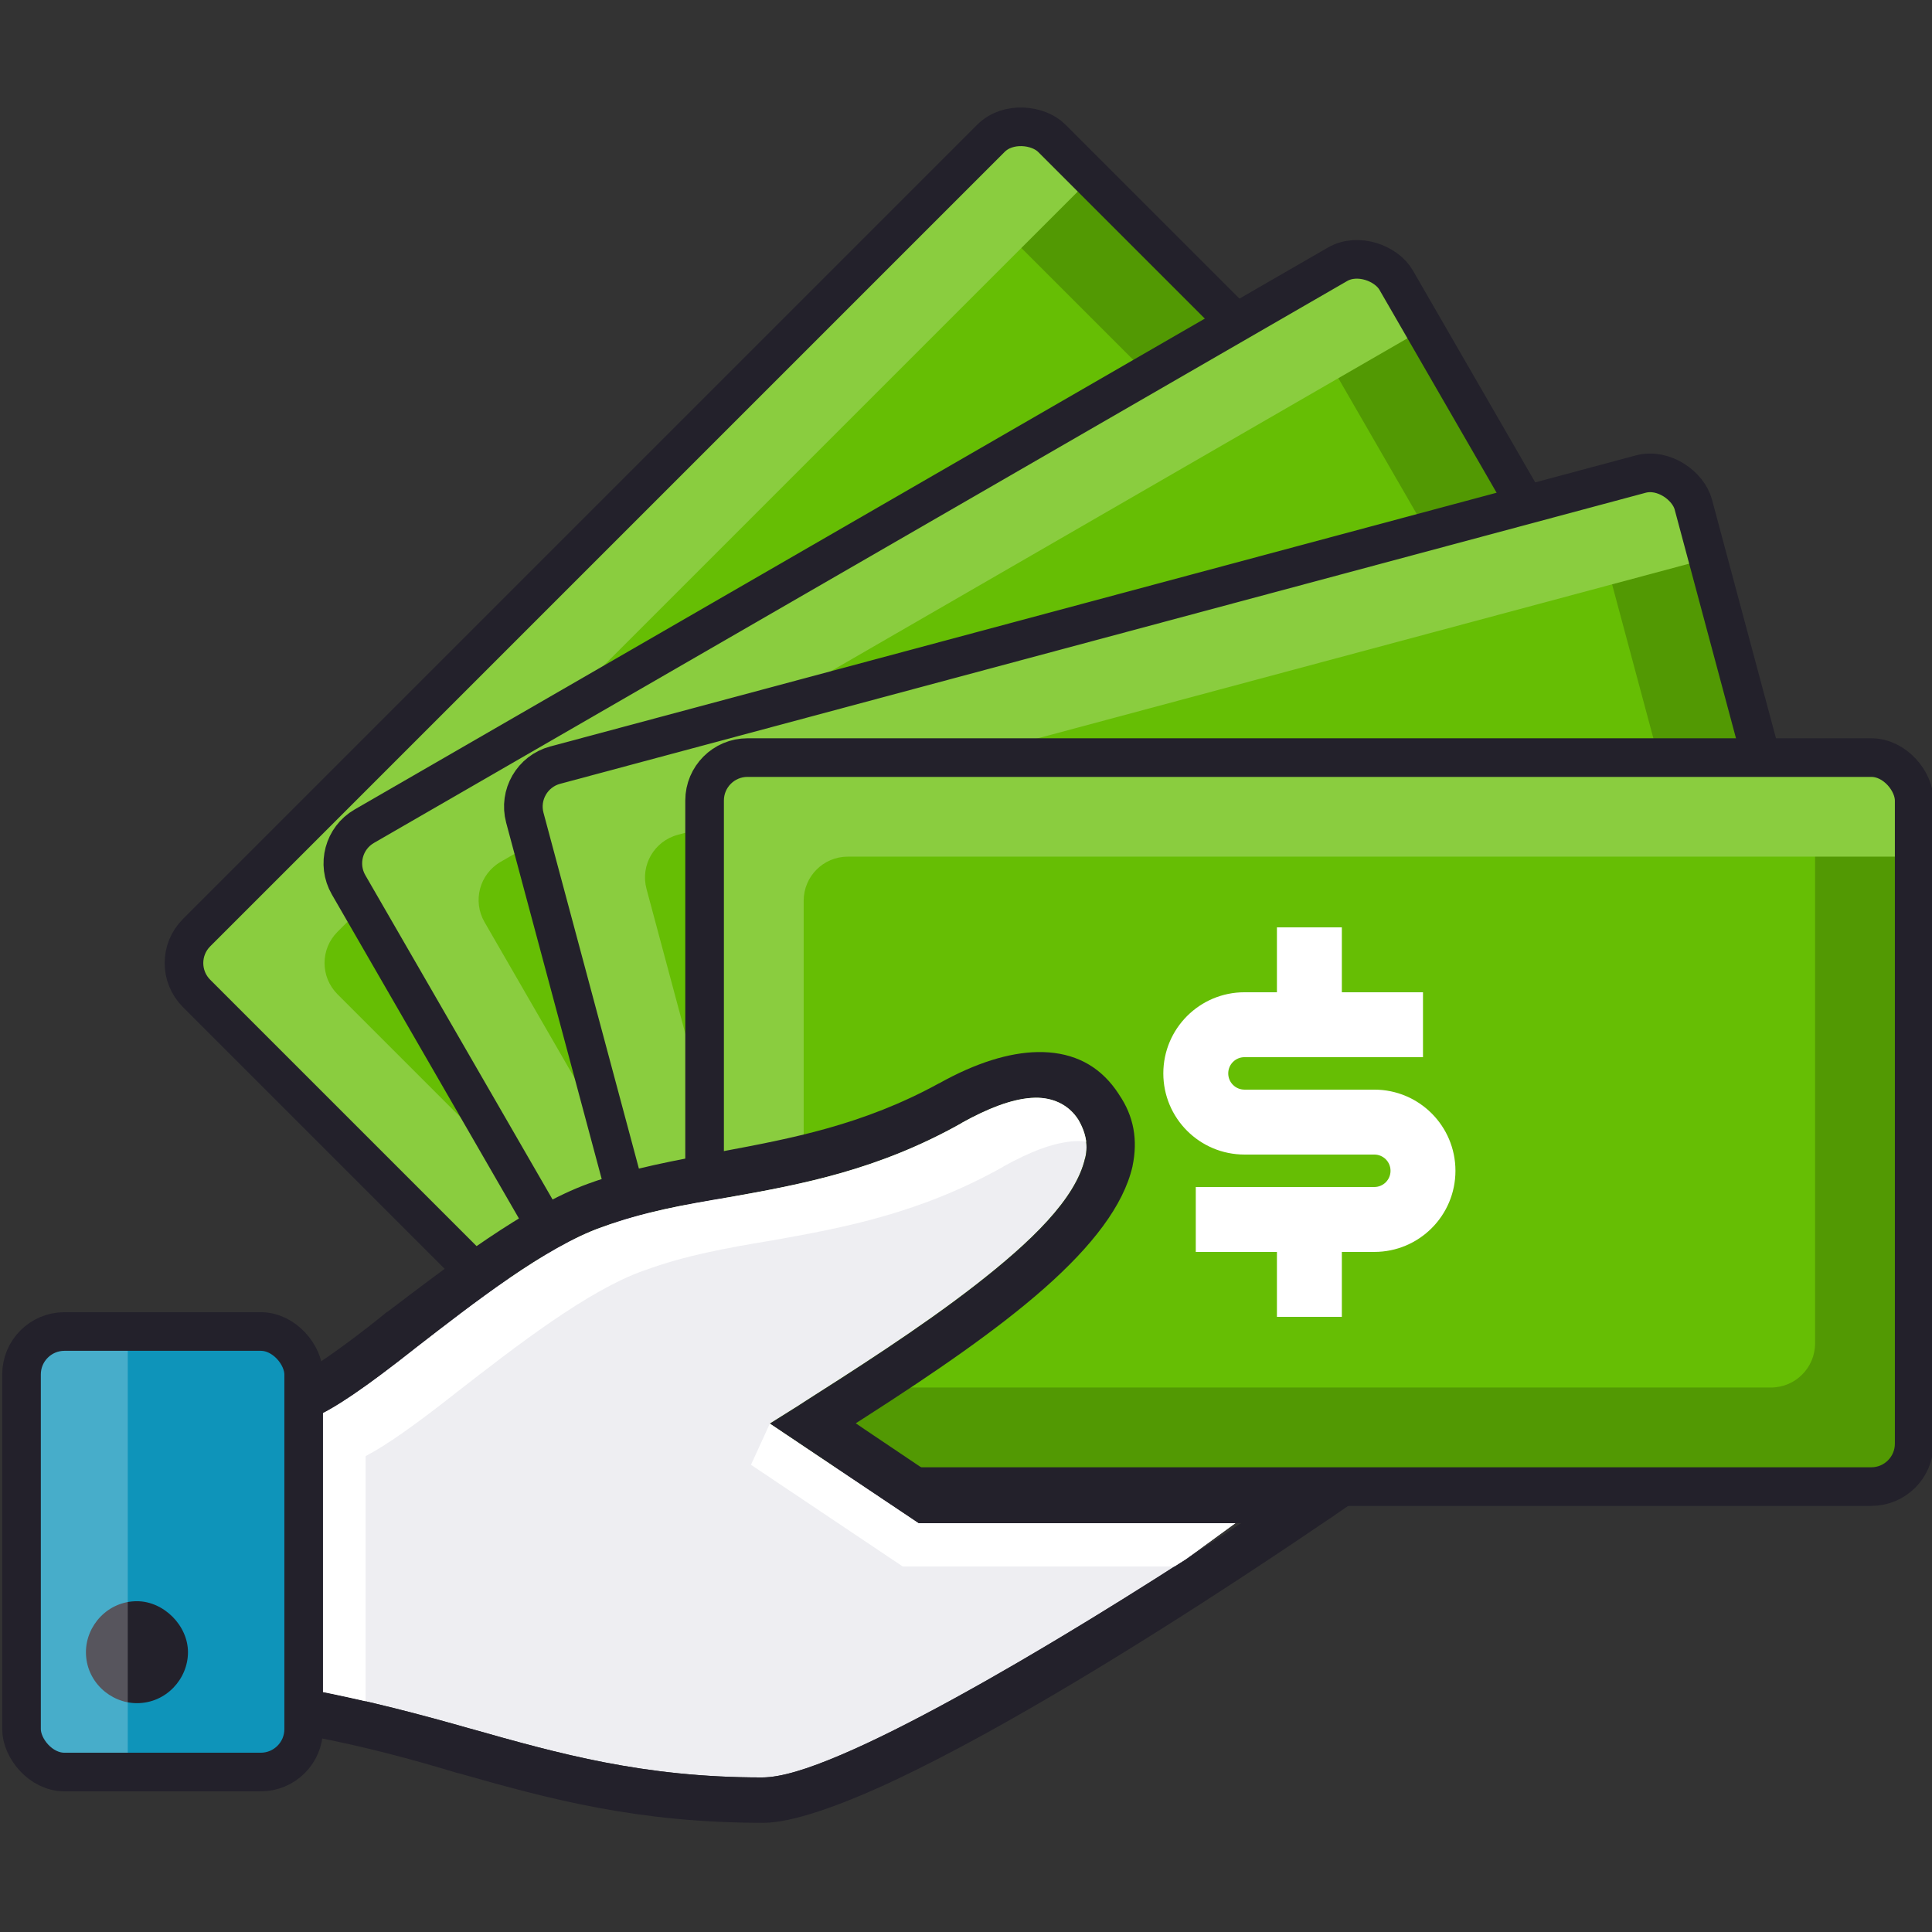 <?xml version="1.0" encoding="UTF-8" standalone="no"?>
<svg xmlns:dc="http://purl.org/dc/elements/1.1/" xmlns:cc="http://creativecommons.org/ns#" xmlns:rdf="http://www.w3.org/1999/02/22-rdf-syntax-ns#" xmlns:svg="http://www.w3.org/2000/svg" xmlns="http://www.w3.org/2000/svg" xmlns:sodipodi="http://sodipodi.sourceforge.net/DTD/sodipodi-0.dtd" xmlns:inkscape="http://www.inkscape.org/namespaces/inkscape" width="400" height="400" id="svg22172" version="1.1">
  <rect width="100%" height="100%" fill="#333333" stroke="none"/>
  <defs id="defs22174"></defs>
  <g id="layer1" transform="translate(0,-652.362)">
    <g id="g36769" transform="matrix(1.026,0,0,1.026,801.619,-16.336)">
      <g id="g36621" transform="matrix(0.707,-0.707,0.707,0.707,-4862.081,1041.105)">
        <rect ry="8.661" rx="8.661" y="2771.78" x="3047.617" height="147.108" width="244.086" id="rect36623" style="fill:#66be04;fill-opacity:1;stroke:none"></rect>
        <path d="m 3146.735,2858.434 h 36.025 c 1.808,0 3.275,-1.466 3.275,-3.275 0,-1.808 -1.466,-3.275 -3.275,-3.275 h -26.2 c -9.044,0 -16.375,-7.331 -16.375,-16.375 0,-9.044 7.331,-16.374 16.375,-16.374 h 6.55 v -13.1 h 13.1 v 13.1 h 16.375 v 13.099 h -36.025 c -1.809,0 -3.275,1.466 -3.275,3.275 0,1.809 1.466,3.275 3.275,3.275 h 26.2 c 9.043,0 16.375,7.331 16.375,16.375 0,9.044 -7.331,16.375 -16.375,16.375 h -6.55 v 13.1 h -13.1 v -13.1 h -16.375 v -13.1 z" id="path36625" style="fill:#ffffff;fill-opacity:1"></path>
        <path id="path36627" d="m 3271.705,2791.768 0,98.219 c 0,4.925 -3.982,8.906 -8.906,8.906 l -195.188,0 0,20 215.188,0 c 4.925,0 8.906,-3.981 8.906,-8.906 l 0,-118.219 -20,0 z" style="fill:#000000;fill-opacity:0.196;stroke:none"></path>
        <path id="path36629" d="m 3056.517,2771.768 c -4.925,0 -8.906,3.982 -8.906,8.906 l 0,129.312 c 0,4.925 3.982,8.906 8.906,8.906 l 11.094,0 0,-118.219 c 0,-4.925 3.982,-8.906 8.906,-8.906 l 215.188,0 0,-11.094 c 0,-4.925 -3.982,-8.906 -8.906,-8.906 l -226.281,0 z" style="fill:#ffffff;fill-opacity:0.235;stroke:none"></path>
        <rect style="fill:none;stroke:#23212b;stroke-width:7.794;stroke-miterlimit:4;stroke-opacity:1;stroke-dasharray:none" id="rect36631" width="244.086" height="147.108" x="3047.617" y="2771.78" rx="8.661" ry="8.661"></rect>
      </g>
      <g transform="matrix(0.866,-0.5,0.5,0.866,-4740.418,-53.75)" id="g36609">
        <rect style="fill:#66be04;fill-opacity:1;stroke:none" id="rect36611" width="244.086" height="147.108" x="3047.617" y="2771.78" rx="8.661" ry="8.661"></rect>
        <path style="fill:#ffffff;fill-opacity:1" id="path36613" d="m 3146.735,2858.434 h 36.025 c 1.808,0 3.275,-1.466 3.275,-3.275 0,-1.808 -1.466,-3.275 -3.275,-3.275 h -26.2 c -9.044,0 -16.375,-7.331 -16.375,-16.375 0,-9.044 7.331,-16.374 16.375,-16.374 h 6.55 v -13.1 h 13.1 v 13.1 h 16.375 v 13.099 h -36.025 c -1.809,0 -3.275,1.466 -3.275,3.275 0,1.809 1.466,3.275 3.275,3.275 h 26.2 c 9.043,0 16.375,7.331 16.375,16.375 0,9.044 -7.331,16.375 -16.375,16.375 h -6.55 v 13.1 h -13.1 v -13.1 h -16.375 v -13.1 z"></path>
        <path style="fill:#000000;fill-opacity:0.196;stroke:none" d="m 3271.705,2791.768 0,98.219 c 0,4.925 -3.982,8.906 -8.906,8.906 l -195.188,0 0,20 215.188,0 c 4.925,0 8.906,-3.981 8.906,-8.906 l 0,-118.219 -20,0 z" id="path36615"></path>
        <path style="fill:#ffffff;fill-opacity:0.235;stroke:none" d="m 3056.517,2771.768 c -4.925,0 -8.906,3.982 -8.906,8.906 l 0,129.312 c 0,4.925 3.982,8.906 8.906,8.906 l 11.094,0 0,-118.219 c 0,-4.925 3.982,-8.906 8.906,-8.906 l 215.188,0 0,-11.094 c 0,-4.925 -3.982,-8.906 -8.906,-8.906 l -226.281,0 z" id="path36617"></path>
        <rect ry="8.661" rx="8.661" y="2771.78" x="3047.617" height="147.108" width="244.086" id="rect36619" style="fill:none;stroke:#23212b;stroke-width:7.794;stroke-miterlimit:4;stroke-opacity:1;stroke-dasharray:none"></rect>
      </g>
      <g id="g36597" transform="matrix(0.966,-0.259,0.259,0.966,-4339.531,-1079.811)">
        <rect ry="8.661" rx="8.661" y="2771.78" x="3047.617" height="147.108" width="244.086" id="rect36599" style="fill:#66be04;fill-opacity:1;stroke:none"></rect>
        <path d="m 3146.735,2858.434 h 36.025 c 1.808,0 3.275,-1.466 3.275,-3.275 0,-1.808 -1.466,-3.275 -3.275,-3.275 h -26.2 c -9.044,0 -16.375,-7.331 -16.375,-16.375 0,-9.044 7.331,-16.374 16.375,-16.374 h 6.55 v -13.1 h 13.1 v 13.1 h 16.375 v 13.099 h -36.025 c -1.809,0 -3.275,1.466 -3.275,3.275 0,1.809 1.466,3.275 3.275,3.275 h 26.2 c 9.043,0 16.375,7.331 16.375,16.375 0,9.044 -7.331,16.375 -16.375,16.375 h -6.55 v 13.1 h -13.1 v -13.1 h -16.375 v -13.1 z" id="path36601" style="fill:#ffffff;fill-opacity:1"></path>
        <path id="path36603" d="m 3271.705,2791.768 0,98.219 c 0,4.925 -3.982,8.906 -8.906,8.906 l -195.188,0 0,20 215.188,0 c 4.925,0 8.906,-3.981 8.906,-8.906 l 0,-118.219 -20,0 z" style="fill:#000000;fill-opacity:0.196;stroke:none"></path>
        <path id="path36605" d="m 3056.517,2771.768 c -4.925,0 -8.906,3.982 -8.906,8.906 l 0,129.312 c 0,4.925 3.982,8.906 8.906,8.906 l 11.094,0 0,-118.219 c 0,-4.925 3.982,-8.906 8.906,-8.906 l 215.188,0 0,-11.094 c 0,-4.925 -3.982,-8.906 -8.906,-8.906 l -226.281,0 z" style="fill:#ffffff;fill-opacity:0.235;stroke:none"></path>
        <rect style="fill:none;stroke:#23212b;stroke-width:7.794;stroke-miterlimit:4;stroke-opacity:1;stroke-dasharray:none" id="rect36607" width="244.086" height="147.108" x="3047.617" y="2771.78" rx="8.661" ry="8.661"></rect>
      </g>
      <g transform="translate(-3686.741,-1967.151)" id="g36566">
        <rect style="fill:#66be04;fill-opacity:1;stroke:none" id="rect62409-7" width="244.086" height="147.108" x="3047.617" y="2771.78" rx="8.661" ry="8.661"></rect>
        <path style="fill:#ffffff;fill-opacity:1" id="path22310-9-2" d="m 3146.735,2858.434 h 36.025 c 1.808,0 3.275,-1.466 3.275,-3.275 0,-1.808 -1.466,-3.275 -3.275,-3.275 h -26.2 c -9.044,0 -16.375,-7.331 -16.375,-16.375 0,-9.044 7.331,-16.374 16.375,-16.374 h 6.55 v -13.1 h 13.1 v 13.1 h 16.375 v 13.099 h -36.025 c -1.809,0 -3.275,1.466 -3.275,3.275 0,1.809 1.466,3.275 3.275,3.275 h 26.2 c 9.043,0 16.375,7.331 16.375,16.375 0,9.044 -7.331,16.375 -16.375,16.375 h -6.55 v 13.1 h -13.1 v -13.1 h -16.375 v -13.1 z"></path>
        <path style="fill:#000000;fill-opacity:0.196;stroke:none" d="m 3271.705,2791.768 0,98.219 c 0,4.925 -3.982,8.906 -8.906,8.906 l -195.188,0 0,20 215.188,0 c 4.925,0 8.906,-3.981 8.906,-8.906 l 0,-118.219 -20,0 z" id="rect36533"></path>
        <path style="fill:#ffffff;fill-opacity:0.235;stroke:none" d="m 3056.517,2771.768 c -4.925,0 -8.906,3.982 -8.906,8.906 l 0,129.312 c 0,4.925 3.982,8.906 8.906,8.906 l 11.094,0 0,-118.219 c 0,-4.925 3.982,-8.906 8.906,-8.906 l 215.188,0 0,-11.094 c 0,-4.925 -3.982,-8.906 -8.906,-8.906 l -226.281,0 z" id="rect36528"></path>
        <rect ry="8.661" rx="8.661" y="2771.78" x="3047.617" height="147.108" width="244.086" id="rect64603" style="fill:none;stroke:#23212b;stroke-width:7.794;stroke-miterlimit:4;stroke-opacity:1;stroke-dasharray:none"></rect>
      </g>
      <path id="path23334" d="m -571.741,873.273 c -0.483,-0.019 -0.967,0 -1.469,0.031 -4.01,0.286 -8.685,2.074 -14.125,5.094 l 0,0.031 c -16.672,9.352 -31.868,12.274 -46.969,14.937 l -0.031,0 c -8.887,1.48 -17.284,2.986 -25.437,6 l -0.031,0 c -11.44,4.029 -25.899,15.323 -37.75,24.5 l -0.031,0.031 c -9.838,7.761 -16.171,12.123 -20.687,14.031 l 0,-5.656 -9.438,6.219 1.813,60.688 7.312,1.219 0,-7.688 c 11.89,2.295 22.337,5.063 32.188,7.875 l 0.031,0 c 17.798,5.039 34.885,9.844 58.812,9.844 3.894,0 9.282,-1.716 15.969,-4.563 6.687,-2.847 14.589,-6.849 23.125,-11.531 14.754,-8.094 31.343,-18.217 46.406,-27.906 l 10.031,-7.313 -3.875,0 -60.063,0 -30,-20.094 6.031,-3.781 0,-0.031 0.031,0 c 10.675,-6.815 24.1,-15.329 35.344,-24.062 11.214,-8.711 20.361,-17.454 22.219,-25.719 l 0.031,0 0,-0.063 c 0.673,-2.774 -0.06,-5.319 -1.344,-7.562 l -0.031,-0.031 0,-0.031 c -1.794,-2.838 -4.683,-4.333 -8.062,-4.469 z" style="fill:#eeeef2;fill-opacity:1;stroke:none"></path>
      <path id="path98252" d="m -571.991,864.054 c -5.624,0.112 -12.308,2.118 -19.812,6.312 l -0.031,0 c -15.345,8.418 -29.773,11.116 -44,13.781 l -0.031,0 c -8.926,1.783 -18.037,3.277 -26.75,6.469 -12.652,4.598 -28.07,16.388 -40.531,25.875 l -0.031,-0.031 c -4.845,3.983 -11.061,8.601 -15.094,11.156 l 0,10.313 c 4.516,-1.908 10.85,-6.271 20.687,-14.031 l 0.031,-0.031 c 11.851,-9.177 26.31,-20.471 37.75,-24.5 l 0.031,0 c 8.153,-3.014 16.551,-4.52 25.437,-6 l 0.031,0 c 15.101,-2.663 30.297,-5.585 46.969,-14.937 l 0,-0.031 c 5.44,-3.02 10.115,-4.808 14.125,-5.094 4.011,-0.286 7.481,1.194 9.531,4.437 l 0,0.031 0.031,0.031 c 1.284,2.244 2.016,4.788 1.344,7.562 l 0,0.063 -0.031,0 c -1.857,8.264 -11.005,17.008 -22.219,25.719 -11.243,8.734 -24.669,17.248 -35.344,24.062 l -0.031,0 0,0.031 -6.031,3.781 30,20.094 60.063,0 5.031,0 -4.219,2.781 c -16.782,10.981 -36.303,23.072 -53.375,32.438 -8.536,4.683 -16.438,8.685 -23.125,11.531 -6.687,2.847 -12.075,4.563 -15.969,4.563 -23.927,0 -41.014,-4.805 -58.812,-9.844 l -0.031,0 c -9.851,-2.812 -20.298,-5.58 -32.188,-7.875 l 0,9.406 c 10.794,2.05 20.319,4.614 29.75,7.469 l 0,-0.031 c 18.669,5.33 36.273,10.031 61.594,10.031 5.672,0 15.398,-3.367 26.562,-8.625 11.164,-5.258 23.866,-12.355 36.094,-19.656 24.442,-14.594 46.928,-29.957 51.563,-33.094 l 0.031,0 12.344,-8.531 -91.594,0 -0.469,0 -0.375,-0.25 -13.656,-9.188 -1.875,-1.281 1.906,-1.219 c 14.066,-9.024 26.69,-17.671 36.219,-26.094 9.518,-8.413 15.9,-16.608 17.719,-24.531 l 0,-0.031 c 1.106,-5.284 0.281,-10.095 -2.75,-14.5 l 0,-0.031 -0.031,-0.031 c -3.338,-5.141 -8.017,-7.92 -14.094,-8.406 -0.76,-0.061 -1.54,-0.078 -2.344,-0.062 z" style="fill:#23212b;fill-opacity:1"></path>
      <path id="path36656" d="m -571.741,873.273 c -0.483,-0.019 -0.967,0 -1.469,0.031 -4.01,0.286 -8.685,2.074 -14.125,5.094 l 0,0.031 c -16.672,9.352 -31.868,12.274 -46.969,14.937 l -0.031,0 c -8.887,1.48 -17.284,2.986 -25.437,6 l -0.031,0 c -11.44,4.029 -25.899,15.323 -37.75,24.5 l -0.031,0.031 c -9.838,7.761 -16.171,12.123 -20.687,14.031 l 0,-5.656 -9.438,6.219 1.813,60.688 7.312,1.219 0,-7.688 c 3.832,0.74 7.502,1.52 11.063,2.344 l 0,-49.469 c 4.327,-2.274 10.121,-6.377 18.437,-12.938 l 0.031,-0.031 c 11.851,-9.177 26.31,-20.471 37.75,-24.5 l 0.031,0 c 8.153,-3.014 16.551,-4.52 25.437,-6 l 0.031,0 c 15.101,-2.663 30.297,-5.585 46.969,-14.937 l 0,-0.031 c 5.44,-3.02 10.115,-4.808 14.125,-5.094 0.502,-0.031 0.986,-0.05 1.469,-0.031 0.381,0.015 0.758,0.075 1.125,0.125 -0.189,-1.547 -0.761,-2.998 -1.531,-4.344 l -0.031,-0.031 0,-0.031 c -1.794,-2.838 -4.683,-4.333 -8.062,-4.469 z" style="fill:#ffffff;fill-opacity:1;stroke:none"></path>
      <path id="path36651" d="m -625.96,939.023 -3.8,8.312 10.211,6.844 10.211,6.844 10.211,6.844 54.792,0 c 0.751,-0.48 1.538,-0.959 2.281,-1.437 l 10.031,-7.313 -3.875,0 -60.063,0 z" style="fill:#ffffff;fill-opacity:1;stroke:none"></path>
      <rect ry="8.661" rx="8.661" y="920.441" x="-776.962" height="88.894" width="56.937" id="rect29426" style="fill:#0e94ba;fill-opacity:1;fill-rule:nonzero;stroke:none"></rect>
      <path class="st0" d="m -743.373,985.153 c 0,5.389 -4.412,10.287 -10.296,10.287 -5.393,0 -10.295,-4.409 -10.295,-10.287 0,-5.388 4.412,-10.287 10.295,-10.287 5.393,0 10.296,4.899 10.296,10.287 z" id="path98266" style="fill:#23212b;fill-opacity:1"></path>
      <path id="rect36561" d="m -768.085,920.429 c -4.925,0 -8.875,3.981 -8.875,8.906 l 0,71.125 c 0,4.925 3.95,8.875 8.875,8.875 l 12.563,0 0,-88.906 -12.563,0 z" style="fill:#ffffff;fill-opacity:0.235;fill-rule:nonzero;stroke:none"></path>
      <rect style="fill:none;stroke:#23212b;stroke-width:7.794;stroke-miterlimit:4;stroke-opacity:1;stroke-dasharray:none" id="rect36559" width="56.937" height="88.894" x="-776.962" y="920.441" rx="8.661" ry="8.661"></rect>
    </g>
  </g>
</svg>

